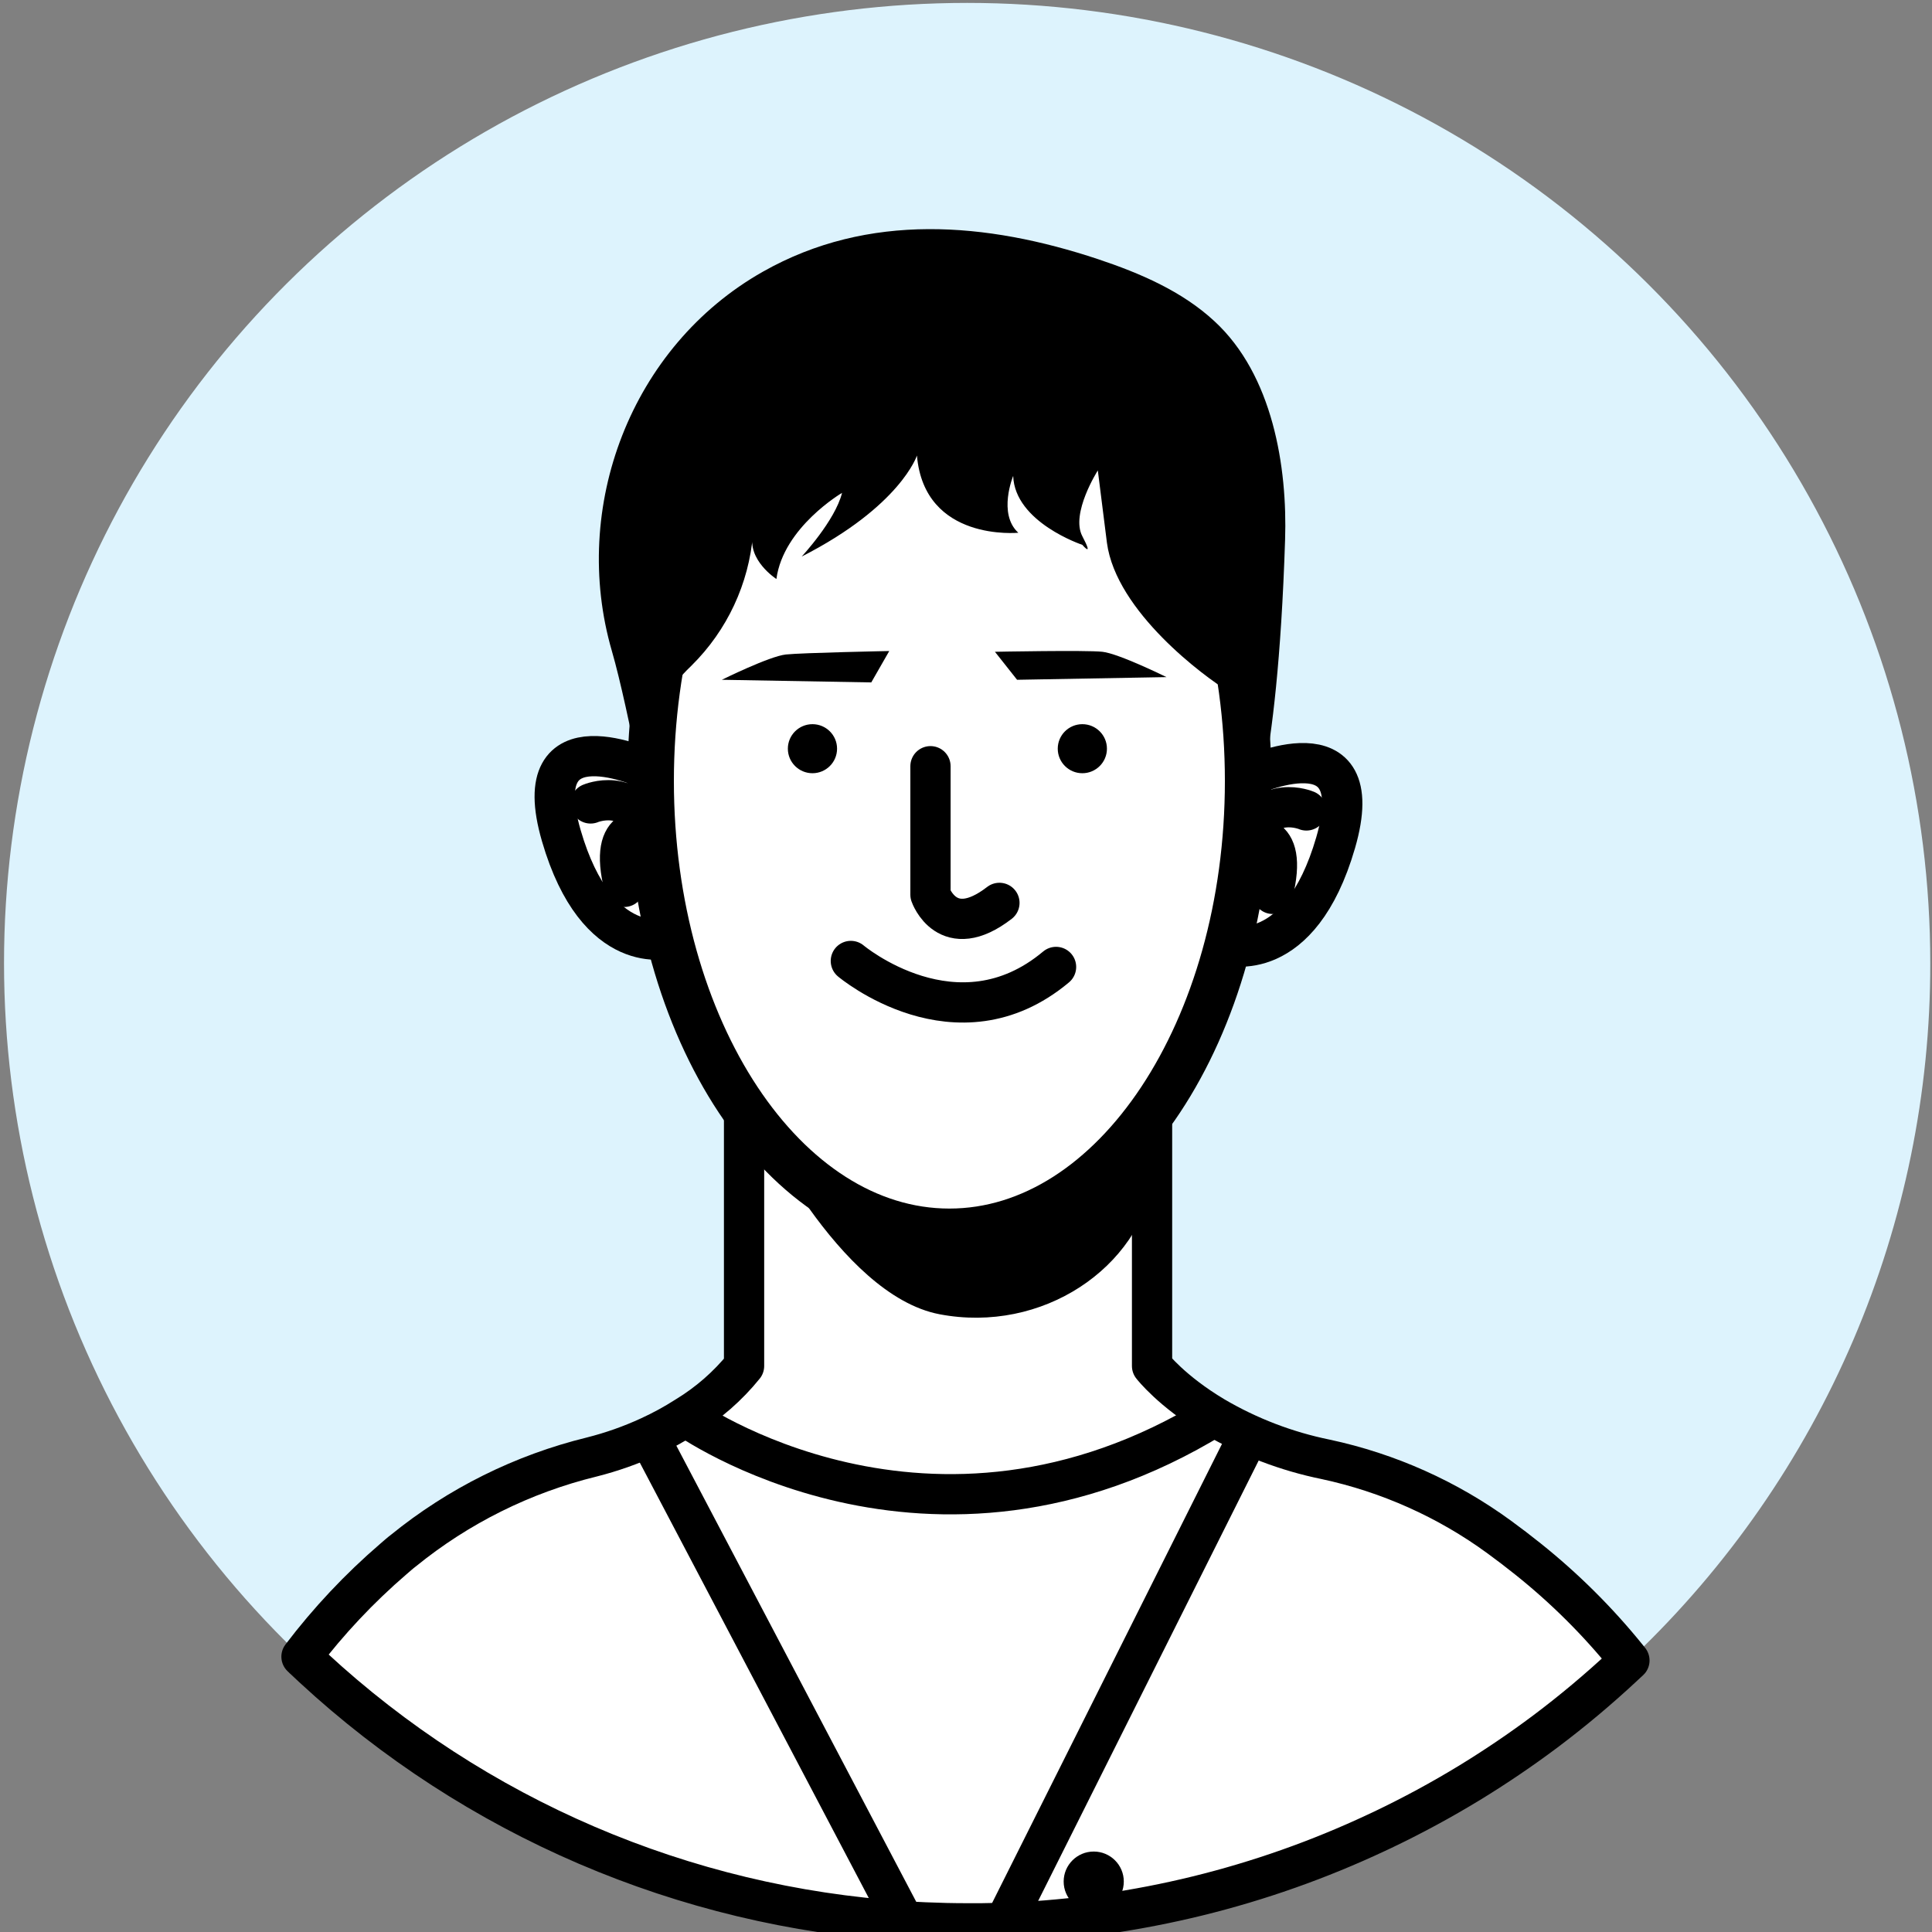<svg width="96" height="96" viewBox="0 0 96 96" fill="none" xmlns="http://www.w3.org/2000/svg">
<rect x="0" y="0" width="96" height="96" fill="#808080" stroke="none"/>
<g clip-path="url(#clip0_8912_44638)">
<path d="M95.914 47.866C95.922 54.297 94.622 60.662 92.092 66.577C89.562 72.492 85.855 77.834 81.195 82.281L80.953 82.512L80.903 82.56L80.787 82.667C80.743 82.711 80.698 82.752 80.652 82.792C79.419 83.942 78.125 85.027 76.776 86.04C75.566 86.946 74.311 87.796 73.011 88.591C71.608 89.446 70.161 90.229 68.676 90.936L68.36 91.084C62.661 93.755 56.487 95.271 50.195 95.542H49.941C49.545 95.56 49.151 95.569 48.749 95.575H48.066C47.352 95.575 46.644 95.559 45.94 95.527C45.597 95.513 45.255 95.495 44.915 95.471C33.964 94.761 23.593 90.311 15.548 82.869L15.408 82.738L15.131 82.477C15.091 82.444 15.053 82.408 15.018 82.37L14.97 82.325L14.737 82.099C9.065 76.615 4.844 69.816 2.45 62.309C0.056 54.802 -0.437 46.822 1.017 39.079C2.47 31.336 5.824 24.073 10.778 17.937C15.733 11.801 22.135 6.983 29.412 3.914C36.689 0.845 44.616 -0.379 52.483 0.349C60.351 1.078 67.915 3.737 74.501 8.09C81.087 12.442 86.489 18.353 90.225 25.293C93.962 32.234 95.916 39.989 95.914 47.866Z" fill="#DDF3FD"/>
<path d="M80.965 82.507L80.914 82.554L80.798 82.661C80.754 82.705 80.71 82.746 80.664 82.786C79.43 83.936 78.137 85.021 76.788 86.034C75.578 86.94 74.323 87.79 73.023 88.585C71.619 89.44 70.172 90.223 68.688 90.93L68.372 91.078C62.672 93.749 56.498 95.265 50.206 95.536H49.953C49.556 95.554 49.163 95.563 48.76 95.569H48.078C47.364 95.569 46.655 95.553 45.952 95.522C45.609 95.507 45.266 95.489 44.926 95.465C33.975 94.755 23.604 90.305 15.56 82.863L15.42 82.732L15.143 82.471C15.102 82.438 15.065 82.402 15.029 82.364L14.981 82.319C16.326 80.547 17.855 78.921 19.543 77.469C19.713 77.326 19.88 77.171 20.047 77.047C22.781 74.825 25.977 73.237 29.402 72.398C30.386 72.15 31.344 71.812 32.264 71.388C32.894 71.1 33.503 70.768 34.086 70.395C35.187 69.728 36.164 68.875 36.972 67.875V55.065L57.245 55.204V67.875C57.245 67.875 58.211 69.129 60.337 70.395C62.051 71.401 63.921 72.117 65.87 72.514C68.988 73.182 71.929 74.498 74.501 76.378C74.966 76.717 75.441 77.079 75.924 77.466C77.737 78.914 79.388 80.554 80.846 82.358L80.965 82.507Z" fill="white" stroke="black" stroke-width="2" stroke-linecap="round" stroke-linejoin="round"/>
<path d="M62.019 38.602C62.019 38.602 68.163 35.698 66.368 41.871C64.574 48.045 61.002 46.963 61.002 46.963" fill="white"/>
<path d="M62.019 38.602C62.019 38.602 68.163 35.698 66.368 41.871C64.574 48.045 61.002 46.963 61.002 46.963" stroke="black" stroke-width="2" stroke-miterlimit="10"/>
<path d="M64.913 40.27C64.913 40.27 62.916 39.416 62.019 41.651C62.019 41.651 64.106 41.001 63.241 44.416" fill="white"/>
<path d="M64.913 40.27C64.913 40.27 62.916 39.416 62.019 41.651C62.019 41.651 64.106 41.001 63.241 44.416" stroke="black" stroke-width="2" stroke-linecap="round" stroke-linejoin="round"/>
<path d="M32.241 38.254C32.241 38.254 26.096 35.351 27.891 41.524C29.686 47.697 33.258 46.618 33.258 46.618" fill="white"/>
<path d="M32.241 38.254C32.241 38.254 26.096 35.351 27.891 41.524C29.686 47.697 33.258 46.618 33.258 46.618" stroke="black" stroke-width="2" stroke-miterlimit="10"/>
<path d="M29.346 39.922C29.346 39.922 31.346 39.069 32.241 41.304C32.241 41.304 30.154 40.653 31.018 44.068" fill="white"/>
<path d="M29.346 39.922C29.346 39.922 31.346 39.069 32.241 41.304C32.241 41.304 30.154 40.653 31.018 44.068" stroke="black" stroke-width="2" stroke-linecap="round" stroke-linejoin="round"/>
<path d="M47.174 61.208C55.373 61.208 62.019 51.179 62.019 38.807C62.019 26.436 55.373 16.406 47.174 16.406C38.976 16.406 32.33 26.436 32.33 38.807C32.33 51.179 38.976 61.208 47.174 61.208Z" fill="white" stroke="black" stroke-width="2.31" stroke-miterlimit="10"/>
<path d="M46.235 38.073V44.457C46.235 44.457 47.073 46.865 49.661 44.864" stroke="black" stroke-width="2" stroke-linecap="round" stroke-linejoin="round"/>
<path d="M42.278 47.75C42.278 47.75 47.54 52.182 52.475 48.047" stroke="black" stroke-width="2" stroke-linecap="round" stroke-linejoin="round"/>
<path d="M53.781 38.421C54.456 38.421 55.003 37.875 55.003 37.202C55.003 36.529 54.456 35.984 53.781 35.984C53.106 35.984 52.559 36.529 52.559 37.202C52.559 37.875 53.106 38.421 53.781 38.421Z" fill="black"/>
<path d="M40.371 38.421C41.046 38.421 41.593 37.875 41.593 37.202C41.593 36.529 41.046 35.984 40.371 35.984C39.696 35.984 39.148 36.529 39.148 37.202C39.148 37.875 39.696 38.421 40.371 38.421Z" fill="black"/>
<path d="M49.438 32.387L50.538 33.778L57.961 33.645C57.961 33.645 55.597 32.477 54.78 32.387C53.963 32.298 49.438 32.387 49.438 32.387Z" fill="black"/>
<path d="M44.187 32.349L43.293 33.909L35.869 33.778C35.869 33.778 38.233 32.607 39.05 32.521C39.867 32.435 44.187 32.349 44.187 32.349Z" fill="black"/>
<path d="M57.34 55.068V58.527C56.619 63 51.792 66.279 46.682 65.304C41.653 64.341 37.541 55.591 37.416 55.314C40.034 58.628 43.492 60.641 47.281 60.641C51.151 60.646 54.699 58.527 57.34 55.068Z" fill="black"/>
<path d="M45.562 22.636C45.562 22.636 44.751 25.147 39.834 27.656C39.834 27.656 41.498 25.872 41.841 24.49C41.841 24.49 38.922 26.202 38.579 28.77C38.579 28.77 37.112 27.828 37.416 26.544C37.211 29.008 36.132 31.319 34.372 33.062C31.454 35.874 32.351 37.571 32.351 37.571L32.506 42.264C32.506 42.264 31.245 35.244 30.404 32.349C28.332 25.216 31.34 17.218 37.905 13.502C43.153 10.53 49.032 11.039 54.562 12.878C56.649 13.574 58.736 14.471 60.34 15.957C63.247 18.632 63.974 23.212 63.855 26.823C63.468 38.804 62.019 41.268 62.019 41.268C62.019 41.268 62.159 35.027 61.014 34.334C59.869 33.642 55.46 30.396 55.003 26.972L54.55 23.376C54.55 23.376 53.185 25.516 53.781 26.645C54.377 27.775 53.781 27.073 53.781 27.073C53.781 27.073 50.427 25.959 50.344 23.649C50.344 23.649 49.568 25.531 50.6 26.473C50.6 26.467 45.934 26.942 45.562 22.636Z" fill="black"/>
<path d="M44.905 95.465L32.243 71.388" stroke="black" stroke-width="2" stroke-miterlimit="10"/>
<path d="M62.018 71.388L49.929 95.53" stroke="black" stroke-width="2" stroke-miterlimit="10"/>
<path d="M34.065 70.395C34.065 70.395 46.182 79.065 60.325 70.395" stroke="black" stroke-width="2" stroke-miterlimit="10"/>
<path d="M54.347 94.981C55.172 94.981 55.841 94.314 55.841 93.492C55.841 92.669 55.172 92.002 54.347 92.002C53.522 92.002 52.853 92.669 52.853 93.492C52.853 94.314 53.522 94.981 54.347 94.981Z" fill="black"/>
</g>
<defs>
<clipPath id="clip0_8912_44638">
<rect width="96" height="96" fill="white"/>
</clipPath>
</defs>
</svg>
